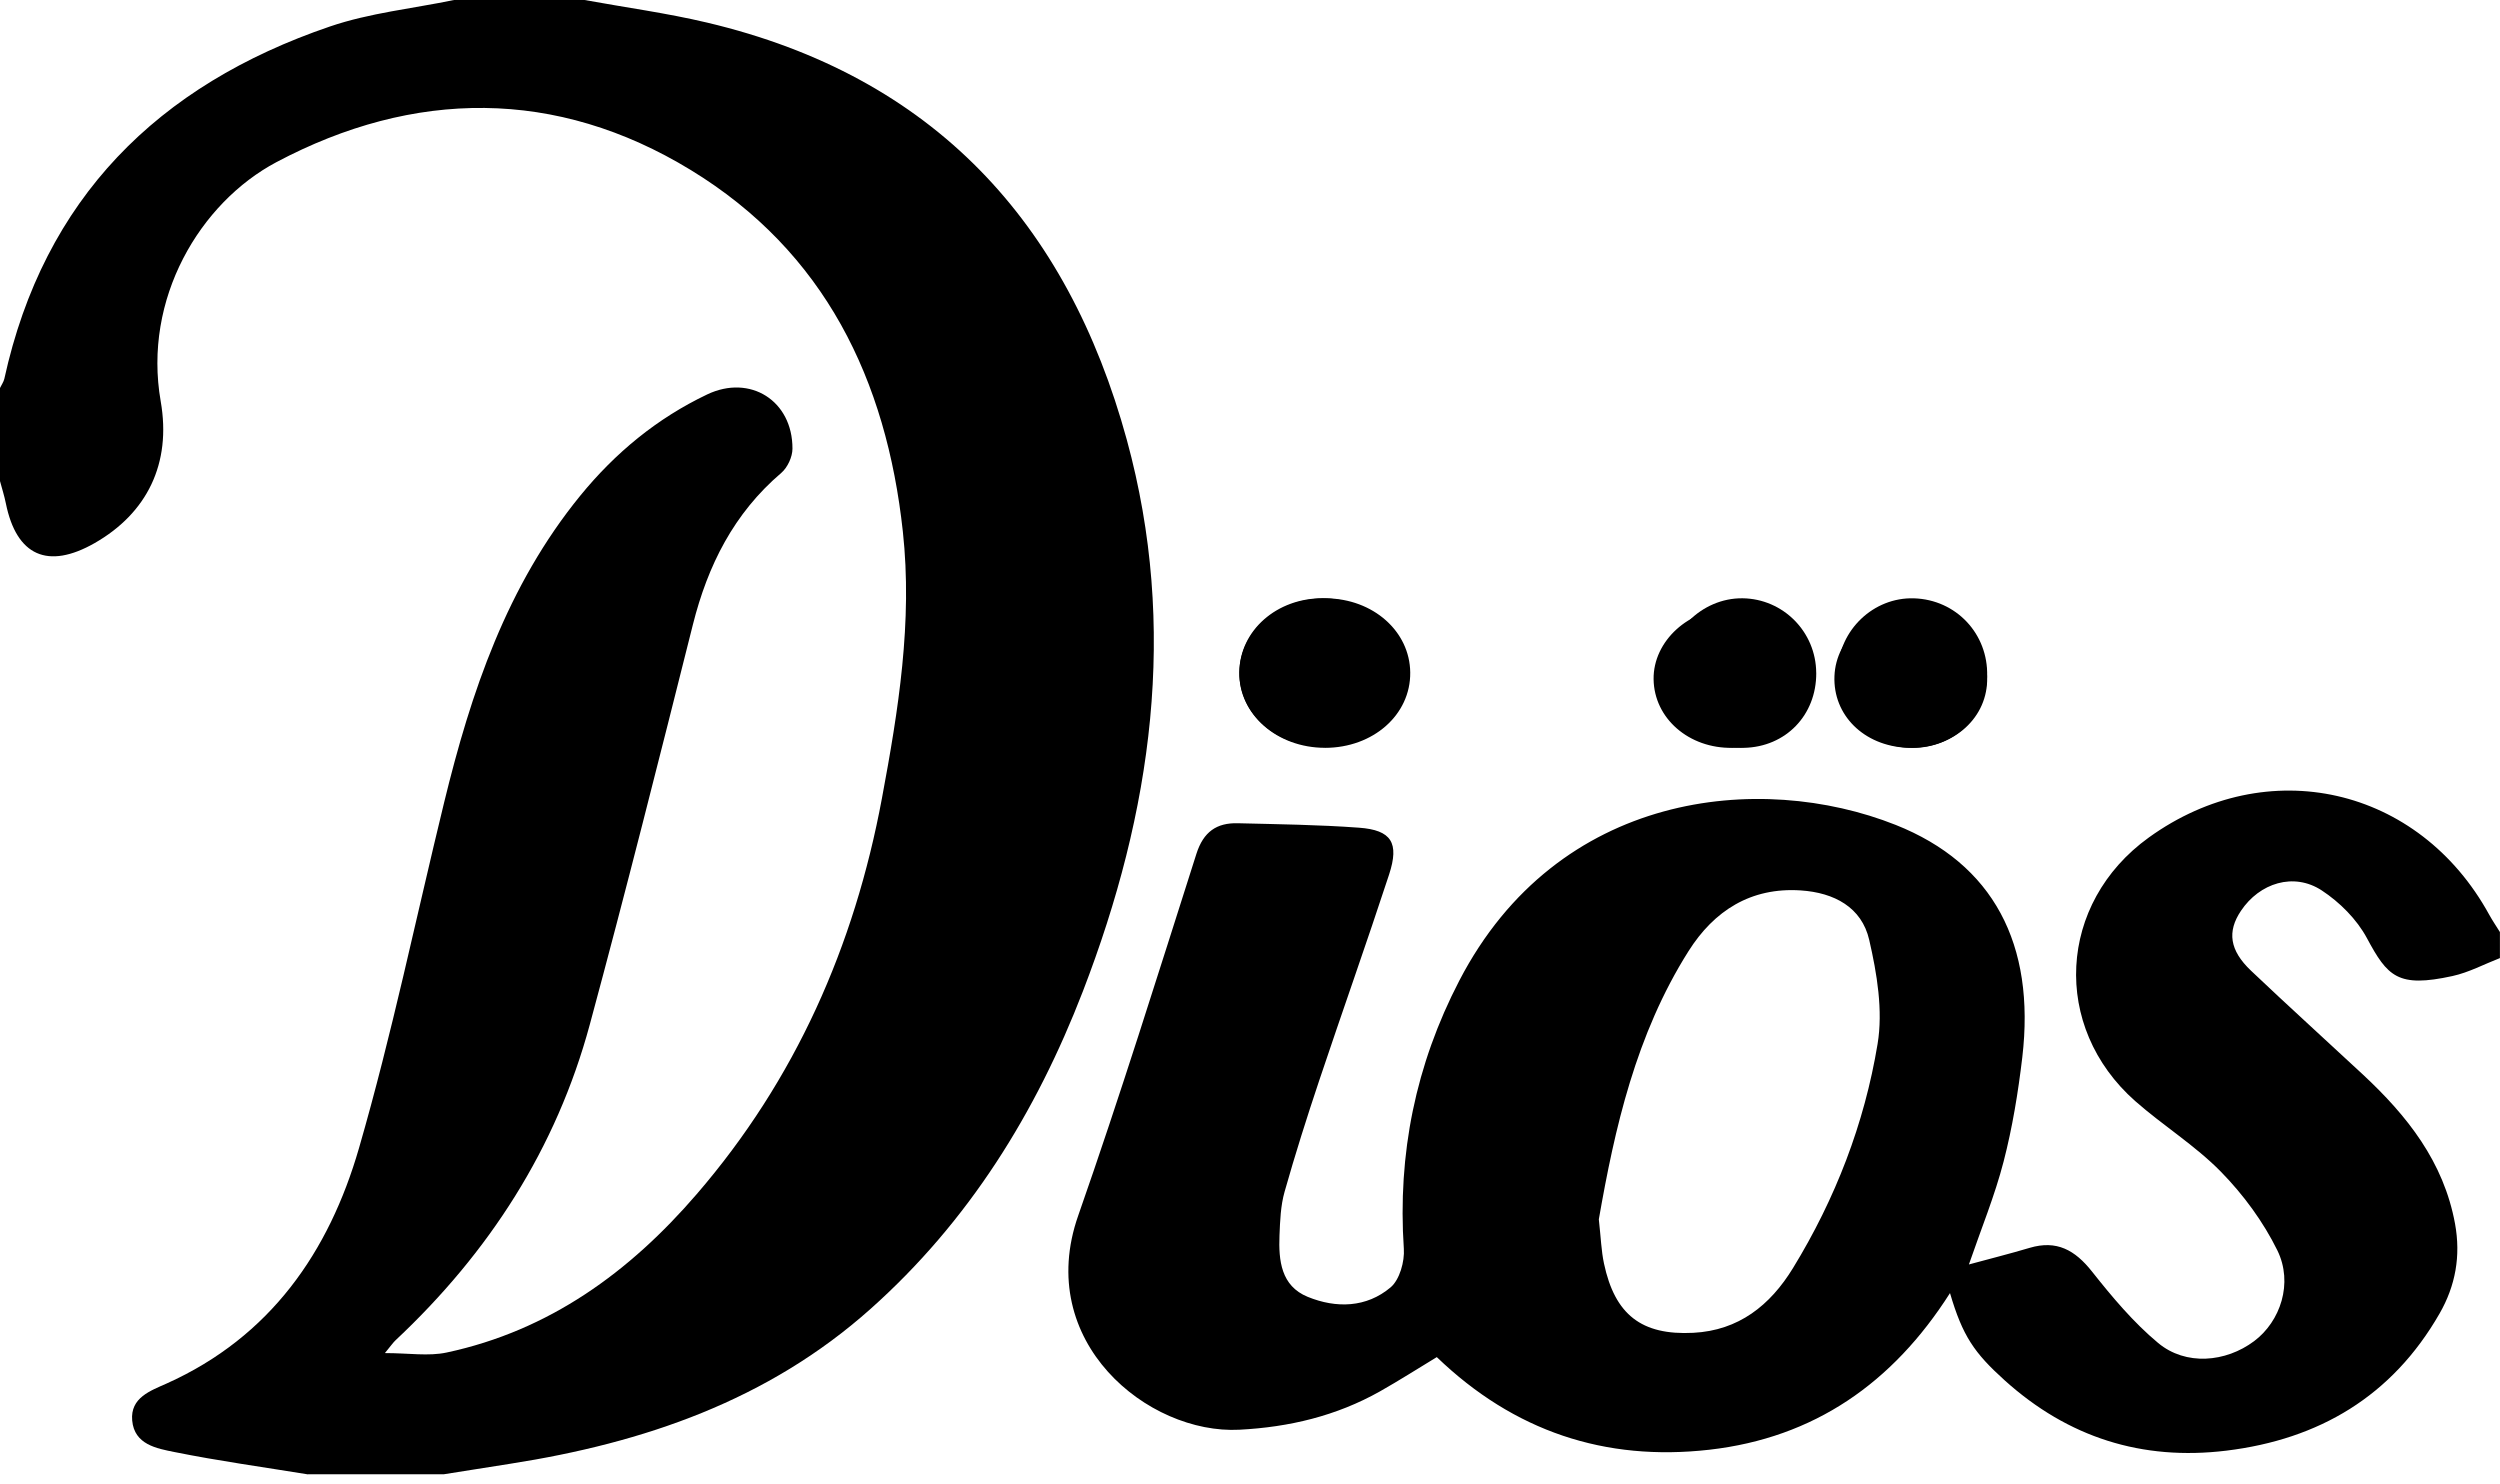 <svg width="64" height="38" viewBox="0 0 64 38" fill="none" xmlns="http://www.w3.org/2000/svg">
<path d="M33.837 19.108C35.026 19.108 35.95 18.268 35.939 17.199C35.928 16.152 35.022 15.328 33.87 15.316C32.69 15.305 31.741 16.139 31.727 17.2C31.714 18.256 32.655 19.108 33.836 19.107L33.837 19.108ZM46.248 17.356C46.243 16.38 45.384 15.589 44.318 15.579C43.243 15.568 42.319 16.41 42.332 17.388C42.345 18.39 43.237 19.166 44.352 19.145C45.451 19.125 46.255 18.366 46.249 17.357L46.248 17.356ZM46.962 17.308C46.922 18.307 47.714 19.092 48.813 19.142C49.936 19.192 50.84 18.444 50.871 17.435C50.902 16.426 50.058 15.61 48.954 15.58C47.9 15.552 46.999 16.333 46.962 17.308Z" fill="black" style="fill:black;fill-opacity:1;"/>
<path d="M7.882 37.744C6.744 37.558 5.6 37.401 4.47 37.173C4.012 37.081 3.439 36.982 3.384 36.364C3.332 35.778 3.857 35.602 4.268 35.417C6.927 34.222 8.423 32.044 9.189 29.396C10.033 26.479 10.649 23.498 11.369 20.546C12.057 17.721 12.976 14.993 14.856 12.688C15.75 11.593 16.819 10.709 18.105 10.097C19.203 9.575 20.291 10.257 20.287 11.486C20.287 11.697 20.161 11.969 20 12.107C18.785 13.144 18.12 14.472 17.738 15.99C16.879 19.41 16.018 22.829 15.098 26.231C14.242 29.396 12.522 32.063 10.126 34.311C10.064 34.369 10.016 34.441 9.853 34.639C10.465 34.639 10.969 34.724 11.432 34.625C14.067 34.063 16.123 32.559 17.835 30.571C20.364 27.638 21.872 24.22 22.577 20.439C22.999 18.179 23.364 15.915 23.113 13.608C22.692 9.725 21.117 6.447 17.683 4.352C14.238 2.25 10.594 2.286 7.078 4.15C5.116 5.191 3.655 7.651 4.114 10.273C4.393 11.869 3.762 13.137 2.425 13.902C1.224 14.588 0.422 14.229 0.15 12.887C0.111 12.694 0.051 12.506 0 12.316C0 11.522 0 10.727 0 9.933C0.037 9.854 0.092 9.779 0.111 9.697C1.122 5.084 4.037 2.181 8.447 0.678C9.464 0.331 10.562 0.22 11.623 0C12.736 0 13.85 0 14.963 0C16.011 0.191 17.069 0.334 18.103 0.579C23.892 1.949 27.324 5.692 28.847 11.261C30.165 16.084 29.493 20.783 27.722 25.377C26.522 28.486 24.803 31.264 22.286 33.508C19.66 35.851 16.482 36.938 13.063 37.472C12.494 37.561 11.926 37.652 11.357 37.742H7.884L7.882 37.744Z" fill="black" style="fill:black;fill-opacity:1;"/>
<path d="M64 24.526C63.595 24.683 63.202 24.895 62.782 24.987C61.385 25.292 61.122 25.003 60.592 24.014C60.334 23.534 59.896 23.096 59.437 22.795C58.722 22.326 57.846 22.602 57.367 23.319C57.013 23.848 57.075 24.326 57.625 24.849C58.57 25.746 59.536 26.62 60.49 27.508C61.623 28.563 62.558 29.74 62.849 31.328C62.999 32.153 62.862 32.914 62.452 33.628C61.237 35.745 59.366 36.848 56.993 37.137C54.836 37.399 52.943 36.8 51.32 35.337C50.539 34.632 50.243 34.203 49.92 33.103C48.451 35.411 46.44 36.807 43.761 37.113C41.086 37.417 38.758 36.642 36.782 34.742C36.299 35.035 35.819 35.341 35.326 35.62C34.209 36.249 33.001 36.535 31.727 36.601C29.391 36.723 26.469 34.35 27.602 31.12C28.675 28.055 29.641 24.953 30.628 21.858C30.808 21.294 31.146 21.06 31.691 21.075C32.725 21.101 33.761 21.113 34.791 21.189C35.622 21.25 35.827 21.575 35.56 22.39C34.982 24.154 34.36 25.903 33.771 27.663C33.456 28.606 33.155 29.554 32.885 30.51C32.784 30.866 32.77 31.251 32.755 31.626C32.73 32.268 32.793 32.919 33.477 33.199C34.208 33.498 34.982 33.478 35.6 32.956C35.831 32.76 35.961 32.295 35.938 31.967C35.776 29.539 36.24 27.258 37.359 25.103C39.876 20.253 45.055 19.739 48.528 21.117C51.031 22.112 52.11 24.172 51.771 27.065C51.665 27.962 51.518 28.864 51.292 29.737C51.067 30.609 50.72 31.451 50.404 32.37C50.927 32.227 51.447 32.098 51.959 31.945C52.651 31.739 53.12 32.002 53.554 32.55C54.07 33.202 54.615 33.853 55.249 34.381C55.954 34.967 56.977 34.879 57.706 34.333C58.378 33.829 58.712 32.849 58.3 32.009C57.94 31.277 57.431 30.584 56.859 30C56.199 29.326 55.376 28.817 54.664 28.19C52.507 26.286 52.677 23.121 55.01 21.44C58.045 19.253 61.925 20.135 63.724 23.417C63.808 23.569 63.907 23.714 63.998 23.861V24.526H64ZM40.93 31.215C40.983 31.689 40.993 32.024 41.062 32.346C41.34 33.655 42.022 34.188 43.349 34.12C44.508 34.06 45.315 33.42 45.901 32.462C46.986 30.69 47.729 28.765 48.066 26.726C48.208 25.87 48.051 24.925 47.852 24.062C47.66 23.224 46.953 22.852 46.103 22.795C44.821 22.709 43.879 23.316 43.227 24.348C41.877 26.483 41.335 28.893 40.93 31.215Z" fill="black" style="fill:black;fill-opacity:1;"/>
<path d="M33.918 19.144C32.691 19.144 31.712 18.285 31.727 17.218C31.74 16.147 32.728 15.303 33.953 15.317C35.15 15.329 36.092 16.16 36.102 17.217C36.113 18.297 35.154 19.144 33.919 19.145L33.918 19.144Z" fill="black" style="fill:black;fill-opacity:1;"/>
<path d="M46.496 17.226C46.502 18.309 45.715 19.123 44.642 19.145C43.551 19.168 42.68 18.334 42.667 17.259C42.656 16.208 43.558 15.305 44.608 15.316C45.65 15.328 46.49 16.177 46.495 17.224L46.496 17.226Z" fill="black" style="fill:black;fill-opacity:1;"/>
<path d="M47.044 17.173C47.081 16.126 47.963 15.287 48.995 15.317C50.075 15.349 50.901 16.226 50.871 17.31C50.84 18.394 49.956 19.199 48.857 19.143C47.781 19.088 47.006 18.245 47.044 17.173Z" fill="black" style="fill:black;fill-opacity:1;"/>
</svg>
